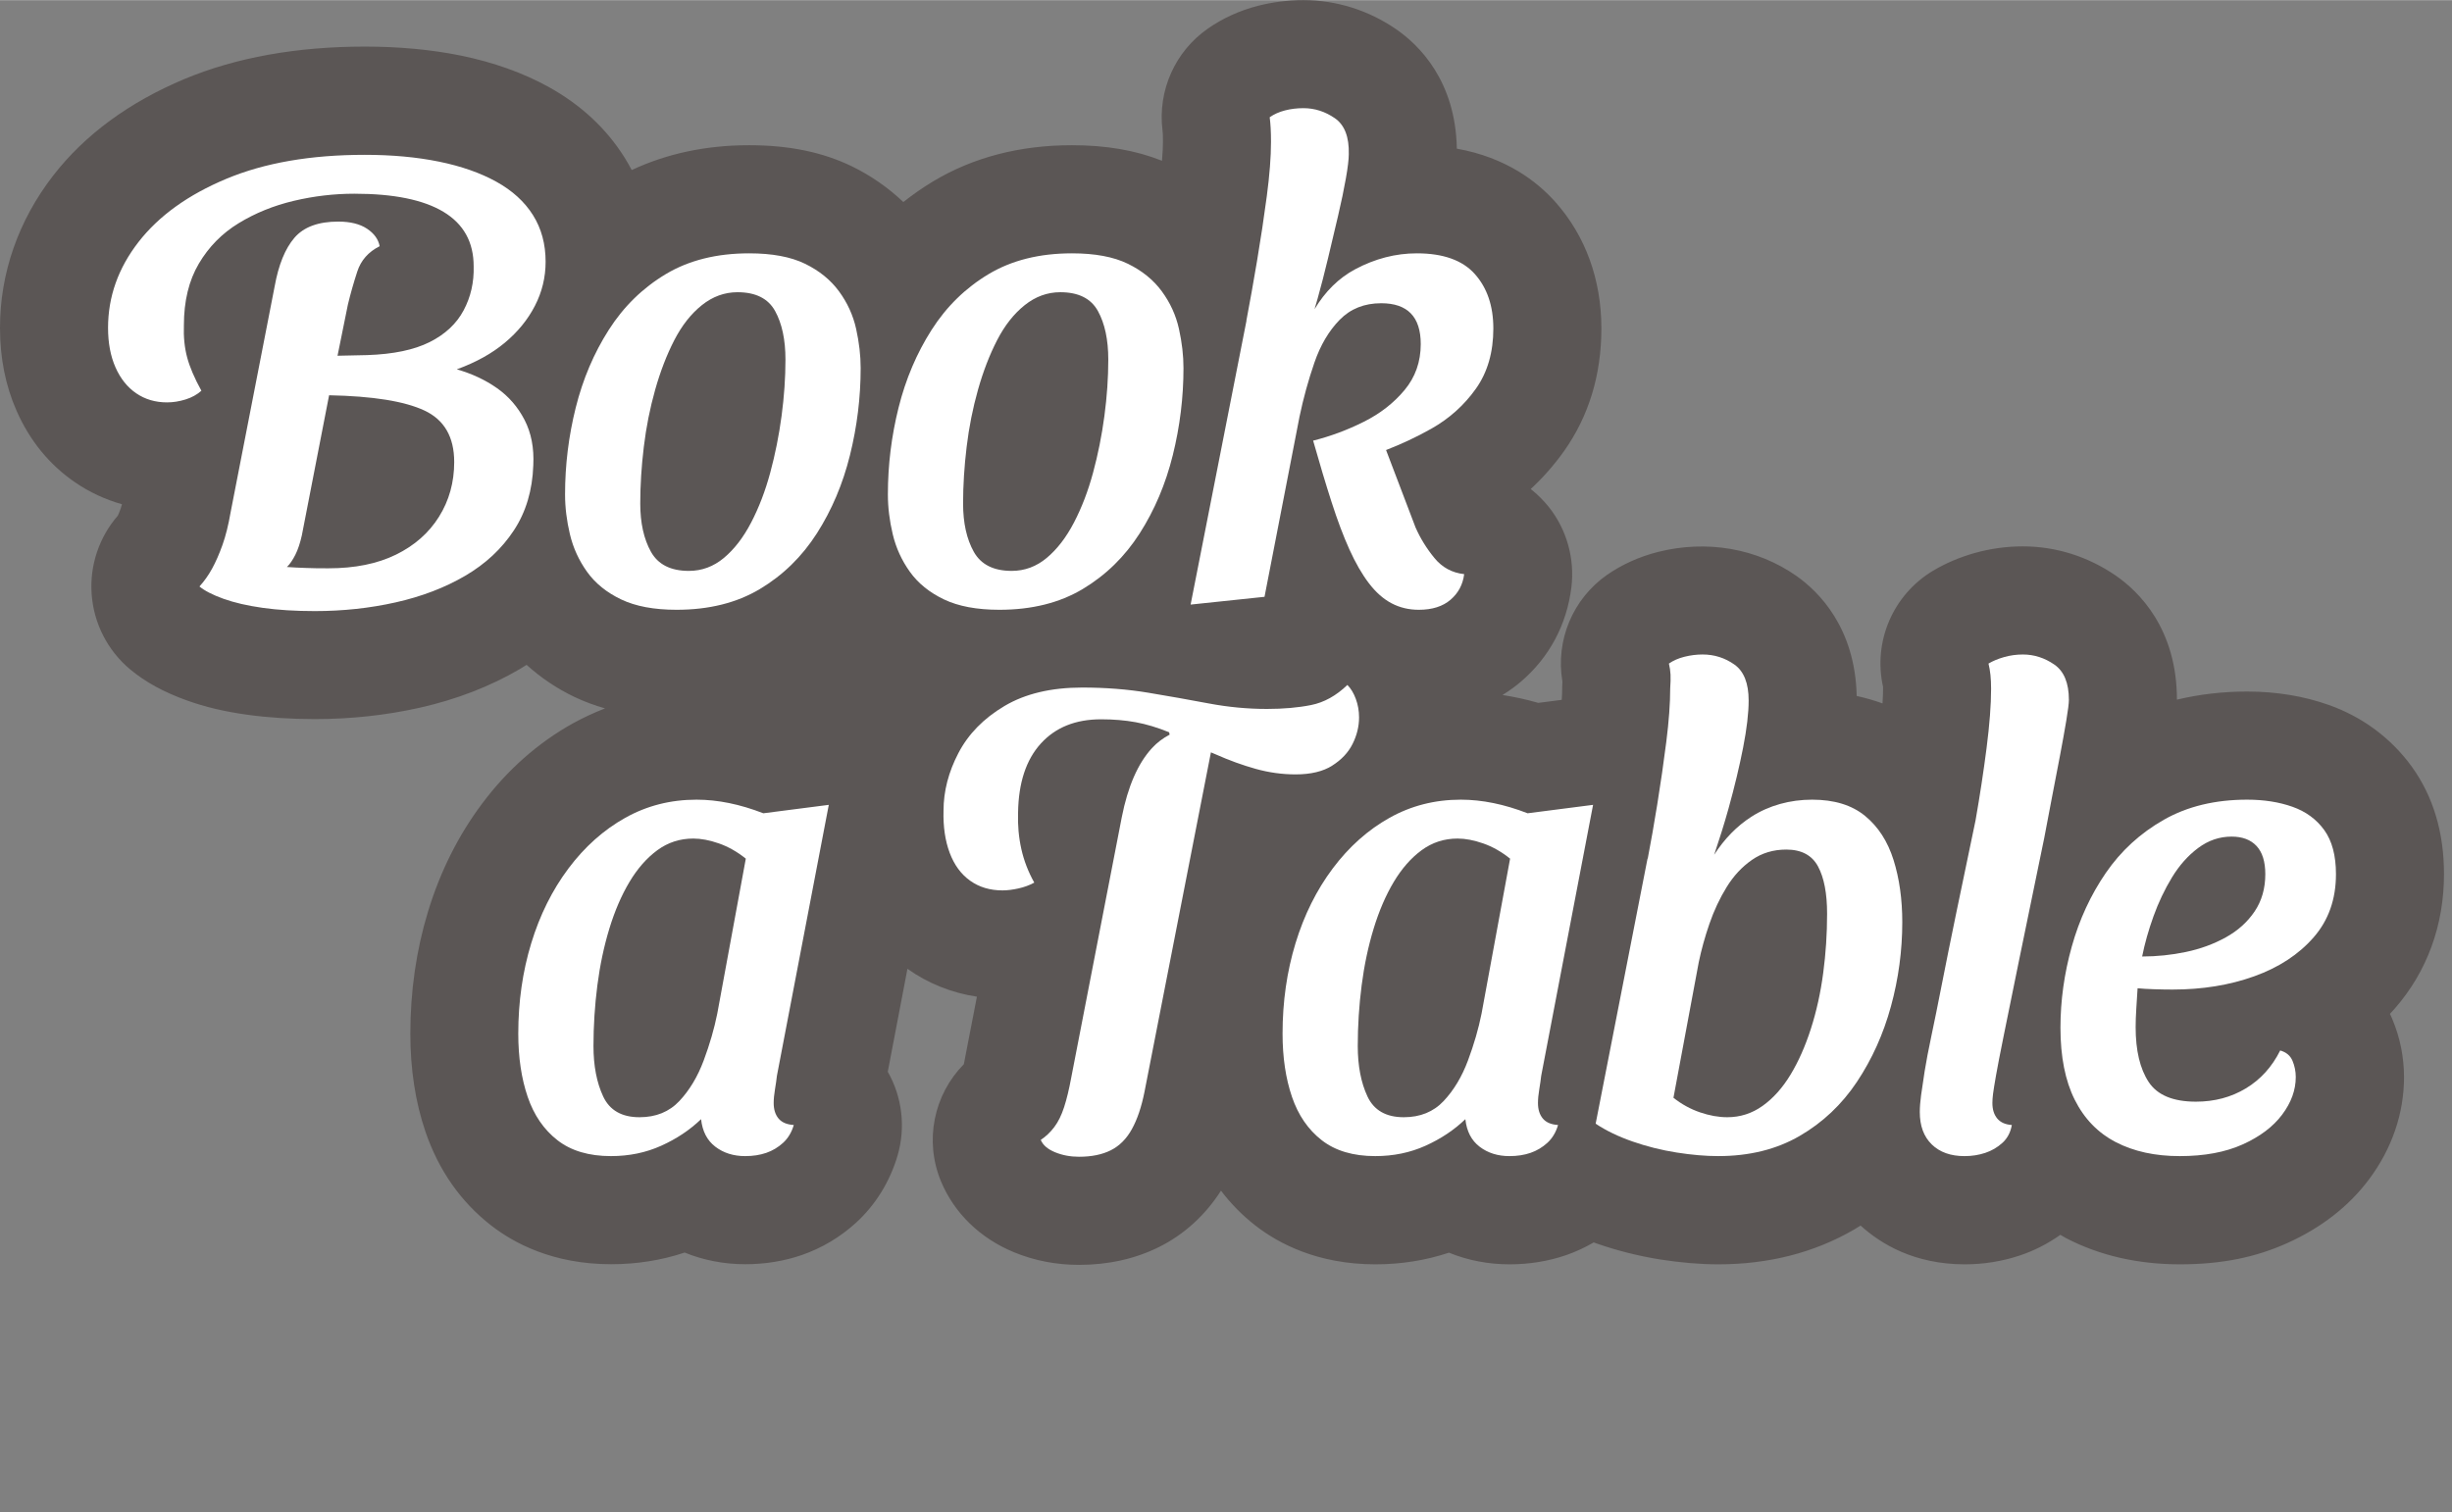<?xml version="1.0" encoding="UTF-8"?>
<svg xmlns="http://www.w3.org/2000/svg" id="Tisch_reservieren" data-name="Tisch reservieren" viewBox="0 0 226.95 140" width="1000" height="617">
  <rect x="0" y="0" width="226.95" height="140" fill="#808080" stroke="none"/>
  <g id="Book_a_Table" data-name="Book a Table">
    <g>
      <path d="M221.2,93.86c.16-.17.31-.34.47-.52,2.97-3.4,4.54-7.7,4.54-12.43,0-3.85-1-7.19-2.97-9.93-1.9-2.63-4.56-4.62-7.7-5.73-2.31-.82-4.85-1.24-7.55-1.24-2.28,0-4.44.26-6.5.75,0-6.6-3.56-10.04-5.67-11.49-2.56-1.76-5.53-2.7-8.59-2.7-1.52,0-3.02.21-4.48.62-1.4.4-2.69.95-3.84,1.64-3.7,2.22-5.56,6.55-4.62,10.75,0,.05,0,.11,0,.17,0,.32-.01.77-.05,1.36-.74-.27-1.53-.5-2.39-.69-.14-6.33-3.52-9.66-5.56-11.1-3.68-2.59-8.34-3.36-12.81-2.24-1.74.44-3.34,1.16-4.74,2.13-3.18,2.23-4.77,6.07-4.13,9.86-.01.21-.02.41-.02.62,0,.33-.01.7-.04,1.09l-2.17.28c-1.11-.32-2.22-.56-3.31-.73.66-.41,1.24-.84,1.71-1.24,2.62-2.25,4.23-5.26,4.66-8.71.33-2.66-.42-5.35-2.08-7.45-.5-.62-1.06-1.18-1.68-1.67,1.14-1.05,2.16-2.22,3.07-3.49,2.3-3.24,3.47-7.07,3.47-11.37,0-4.53-1.47-8.57-4.24-11.69-1.71-1.93-4.6-4.15-9.14-4.96-.11-6.31-3.53-9.62-5.62-11.06-2.56-1.76-5.53-2.69-8.58-2.69-1.44,0-2.86.18-4.23.53-1.69.44-3.25,1.15-4.62,2.11-3.04,2.12-4.65,5.75-4.19,9.43.01.11.02.23.03.35.01.2.01.43.01.69,0,.39-.02.97-.09,1.76-2.43-.97-5.17-1.44-8.33-1.44-4.82,0-9.14,1.12-12.84,3.34-.97.58-1.89,1.23-2.77,1.92-1.37-1.3-2.95-2.42-4.75-3.3-2.72-1.32-5.84-1.96-9.52-1.96-3.99,0-7.63.78-10.87,2.3-.21-.4-.43-.79-.67-1.17-1.68-2.68-4.04-4.87-7.01-6.52-2.37-1.31-5.11-2.29-8.15-2.91-2.71-.55-5.69-.83-8.87-.83-6.31,0-11.91,1.01-16.67,2.99-5.13,2.15-9.23,5.15-12.17,8.94C1.7,20.4,0,25.27,0,30.34c0,2.8.52,5.39,1.54,7.69,1.22,2.77,3.05,5,5.42,6.62,1.33.91,2.78,1.58,4.33,2.02-.06.22-.1.35-.12.4-.12.33-.21.54-.26.65-1.73,1.99-2.61,4.59-2.43,7.23.18,2.72,1.47,5.26,3.57,7.01,1.4,1.17,3.12,2.11,5.24,2.87,1.66.6,3.5,1.04,5.62,1.33,1.88.26,3.97.4,6.23.4,3.32,0,6.58-.35,9.7-1.05,3.39-.76,6.52-1.97,9.27-3.58.22-.13.42-.26.63-.39,1.3,1.17,2.77,2.18,4.45,2.98.89.42,1.83.77,2.81,1.05-1.03.4-2.04.87-3.02,1.41-3.21,1.8-6.03,4.29-8.36,7.41-2.19,2.92-3.88,6.29-5.01,10.01-1.08,3.55-1.63,7.35-1.63,11.29,0,3.3.47,6.35,1.4,9.07,1.22,3.57,3.26,6.49,6.09,8.69,2.1,1.63,5.72,3.58,11.09,3.58,2.37,0,4.65-.36,6.81-1.08,1.74.71,3.64,1.08,5.61,1.08,1.82,0,3.57-.28,5.23-.85,1.87-.65,3.56-1.66,5.03-3,1.79-1.64,3.12-3.78,3.83-6.19.77-2.62.44-5.43-.9-7.78l1.82-9.53c1.9,1.35,4.09,2.23,6.43,2.58l-1.1,5.68c-.04.22-.08.41-.11.57-2.78,2.82-3.68,7.08-2.11,10.86,1.22,2.93,3.62,5.26,6.75,6.55,1.89.78,3.92,1.17,6.02,1.17,2.72,0,5.21-.56,7.42-1.66,2.32-1.16,4.28-2.95,5.72-5.21.92,1.21,1.98,2.29,3.2,3.24,2.1,1.63,5.72,3.58,11.09,3.58,2.37,0,4.65-.36,6.81-1.08,1.74.71,3.64,1.08,5.61,1.08,1.82,0,3.57-.28,5.23-.85.9-.31,1.75-.71,2.56-1.18.11.04.22.09.33.12,1.87.65,3.83,1.14,5.82,1.46,1.91.3,3.72.45,5.39.45,4.65,0,8.87-1.08,12.54-3.21.21-.12.41-.25.62-.38,1.88,1.71,4.99,3.59,9.64,3.59,1.75,0,3.45-.27,5.1-.82,1.35-.45,2.6-1.1,3.75-1.91.19.11.37.22.56.32,3.09,1.6,6.62,2.41,10.51,2.41s7.03-.66,9.92-1.96c3.15-1.42,5.7-3.4,7.56-5.88,2.13-2.84,3.26-6.12,3.26-9.48,0-1.85-.36-3.64-1.07-5.35-.07-.16-.14-.32-.21-.48Z" style="fill: #5b5655;"/>
      <g>
        <path d="M71.91,99.58l4.8-25.08-6.06.78c-2.16-.84-4.22-1.26-6.18-1.26-2.4,0-4.6.56-6.6,1.68-2,1.12-3.75,2.68-5.25,4.68-1.5,2-2.65,4.31-3.45,6.93-.8,2.62-1.2,5.41-1.2,8.37,0,2.2.29,4.15.87,5.85.58,1.7,1.5,3.04,2.76,4.02,1.26.98,2.91,1.47,4.95,1.47,1.68,0,3.23-.32,4.65-.96,1.42-.64,2.65-1.46,3.69-2.46.12,1.12.56,1.97,1.32,2.55s1.68.87,2.76.87c.72,0,1.37-.1,1.95-.3.58-.2,1.1-.51,1.56-.93.46-.42.79-.97.99-1.65-.64-.04-1.11-.24-1.41-.6-.3-.36-.45-.84-.45-1.44,0-.36.04-.78.12-1.26.08-.48.14-.9.18-1.26ZM66.39,93.82c-.28,1.4-.7,2.85-1.26,4.35s-1.31,2.75-2.25,3.75c-.94,1-2.17,1.5-3.69,1.5-1.64,0-2.76-.64-3.36-1.92-.6-1.28-.9-2.84-.9-4.68s.12-3.75.36-5.61c.24-1.86.61-3.61,1.11-5.25.5-1.64,1.12-3.08,1.86-4.32.74-1.24,1.6-2.22,2.58-2.94.98-.72,2.09-1.08,3.33-1.08.72,0,1.51.15,2.37.45s1.69.77,2.49,1.41l-2.64,14.34Z" style="fill: #fff;"/>
        <path d="M123.3,70.87c.86-.54,1.49-1.21,1.89-2.01.4-.8.6-1.62.6-2.46,0-.6-.1-1.17-.3-1.71-.2-.54-.46-.97-.78-1.29-1.04,1-2.16,1.62-3.36,1.86-1.2.24-2.56.36-4.08.36-1.8,0-3.6-.17-5.4-.51s-3.66-.67-5.58-.99c-1.92-.32-3.96-.48-6.12-.48-2.88,0-5.28.57-7.2,1.71-1.92,1.14-3.34,2.59-4.26,4.35-.92,1.76-1.38,3.54-1.38,5.34-.04,1.48.15,2.78.57,3.9.42,1.12,1.05,1.98,1.89,2.58.84.6,1.84.9,3,.9.44,0,.93-.06,1.47-.18s1.03-.3,1.47-.54c-.56-1-.96-2.04-1.2-3.12s-.34-2.2-.3-3.36c.04-2.76.74-4.89,2.1-6.39,1.36-1.5,3.22-2.25,5.58-2.25,1.16,0,2.23.09,3.21.27.98.18,2.01.49,3.09.93l.05.22c-.63.33-1.18.75-1.64,1.25-1.3,1.42-2.23,3.55-2.79,6.39l-4.68,24.12c-.2,1.08-.42,1.99-.66,2.73-.24.74-.54,1.35-.9,1.83-.36.48-.78.88-1.26,1.2.2.48.64.86,1.32,1.14.68.28,1.42.42,2.22.42,1.16,0,2.14-.2,2.94-.6.8-.4,1.45-1.05,1.95-1.95s.89-2.05,1.17-3.45l6.15-31.44c.14.06.29.13.43.18,1.26.56,2.5,1.01,3.72,1.35,1.22.34,2.45.51,3.69.51,1.4,0,2.53-.27,3.39-.81Z" style="fill: #fff;"/>
        <path d="M142.65,99.58l4.8-25.08-6.06.78c-2.16-.84-4.22-1.26-6.18-1.26-2.4,0-4.6.56-6.6,1.68-2,1.12-3.75,2.68-5.25,4.68-1.5,2-2.65,4.31-3.45,6.93-.8,2.62-1.2,5.41-1.2,8.37,0,2.2.29,4.15.87,5.85.58,1.7,1.5,3.04,2.76,4.02,1.26.98,2.91,1.47,4.95,1.47,1.68,0,3.23-.32,4.65-.96,1.42-.64,2.65-1.46,3.69-2.46.12,1.12.56,1.97,1.32,2.55s1.68.87,2.76.87c.72,0,1.37-.1,1.95-.3.58-.2,1.1-.51,1.56-.93.46-.42.79-.97.99-1.65-.64-.04-1.11-.24-1.41-.6-.3-.36-.45-.84-.45-1.44,0-.36.04-.78.12-1.26.08-.48.14-.9.18-1.26ZM137.13,93.82c-.28,1.4-.7,2.85-1.26,4.35s-1.31,2.75-2.25,3.75c-.94,1-2.17,1.5-3.69,1.5-1.64,0-2.76-.64-3.36-1.92-.6-1.28-.9-2.84-.9-4.68s.12-3.75.36-5.61c.24-1.86.61-3.61,1.11-5.25.5-1.64,1.12-3.08,1.86-4.32.74-1.24,1.6-2.22,2.58-2.94.98-.72,2.09-1.08,3.33-1.08.72,0,1.51.15,2.37.45s1.69.77,2.49,1.41l-2.64,14.34Z" style="fill: #fff;"/>
        <path d="M172.62,75.52c-1.22-1-2.85-1.5-4.89-1.5s-4,.53-5.64,1.59c-1.35.87-2.49,2.05-3.43,3.51.48-1.43.93-2.85,1.33-4.29.56-2.02,1.01-3.9,1.35-5.64s.51-3.19.51-4.35c0-1.6-.44-2.71-1.32-3.33-.88-.62-1.86-.93-2.94-.93-.56,0-1.12.07-1.68.21-.56.14-1.04.35-1.44.63.08.32.13.66.15,1.02.02.36,0,.78-.03,1.26,0,1.4-.12,3.05-.36,4.95-.24,1.9-.52,3.84-.84,5.82-.29,1.82-.59,3.48-.88,5.01h-.02s-4.8,24.54-4.8,24.54c.96.64,2.1,1.19,3.42,1.65,1.32.46,2.68.8,4.08,1.02,1.4.22,2.68.33,3.84.33,2.88,0,5.39-.62,7.53-1.86s3.91-2.91,5.31-5.01c1.4-2.1,2.45-4.43,3.15-6.99.7-2.56,1.05-5.16,1.05-7.8,0-2.12-.27-4.04-.81-5.76s-1.42-3.08-2.64-4.08ZM168.75,90.07c-.24,1.82-.62,3.54-1.14,5.16-.52,1.62-1.15,3.04-1.89,4.26-.74,1.22-1.6,2.18-2.58,2.88-.98.7-2.07,1.05-3.27,1.05-.8,0-1.64-.15-2.52-.45-.88-.3-1.7-.75-2.46-1.35l2.34-12.54c.24-1.16.57-2.35.99-3.57s.95-2.35,1.59-3.39c.64-1.04,1.42-1.88,2.34-2.52.92-.64,1.98-.96,3.18-.96,1.4,0,2.38.52,2.94,1.56.56,1.04.84,2.5.84,4.38s-.12,3.67-.36,5.49Z" style="fill: #fff;"/>
        <path d="M191.49,64.78c0-1.56-.45-2.65-1.35-3.27-.9-.62-1.87-.93-2.91-.93-.6,0-1.18.08-1.74.24-.56.16-1.04.36-1.44.6.08.32.14.67.18,1.05s.06.81.06,1.29c0,1.48-.14,3.31-.42,5.49-.28,2.18-.62,4.41-1.02,6.69-.68,3.24-1.28,6.12-1.8,8.64-.52,2.52-.96,4.7-1.32,6.54-.36,1.84-.68,3.42-.96,4.74-.28,1.32-.49,2.42-.63,3.3-.14.88-.25,1.62-.33,2.22-.08.6-.12,1.12-.12,1.56,0,1.28.37,2.28,1.11,3,.74.72,1.75,1.08,3.03,1.08.68,0,1.32-.1,1.92-.3.6-.2,1.13-.51,1.59-.93.46-.42.75-.97.87-1.65-.6-.04-1.05-.24-1.35-.6-.3-.36-.45-.84-.45-1.44,0-.24.02-.52.06-.84.04-.32.13-.88.27-1.68.14-.8.38-2.04.72-3.72.34-1.68.81-3.99,1.41-6.93.6-2.94,1.38-6.73,2.34-11.37.2-1.08.43-2.29.69-3.63.26-1.34.51-2.64.75-3.9.24-1.26.44-2.37.6-3.33.16-.96.24-1.6.24-1.92Z" style="fill: #fff;"/>
        <path d="M197.85,91.48c.4.04.91.07,1.53.09.62.02,1.19.03,1.71.03,2.76,0,5.28-.41,7.56-1.23,2.28-.82,4.11-2.02,5.49-3.6s2.07-3.53,2.07-5.85c0-1.72-.36-3.08-1.08-4.08-.72-1-1.7-1.72-2.94-2.16-1.24-.44-2.64-.66-4.2-.66-2.96,0-5.53.62-7.71,1.86-2.18,1.24-3.97,2.88-5.37,4.92-1.4,2.04-2.45,4.31-3.15,6.81-.7,2.5-1.05,5.01-1.05,7.53,0,2.68.44,4.9,1.32,6.66s2.15,3.07,3.81,3.93c1.66.86,3.63,1.29,5.91,1.29s4.22-.36,5.82-1.08,2.82-1.64,3.66-2.76,1.26-2.28,1.26-3.48c0-.52-.1-1.02-.3-1.5-.2-.48-.58-.8-1.14-.96-.76,1.52-1.82,2.69-3.18,3.51-1.36.82-2.9,1.23-4.62,1.23-2.12,0-3.58-.61-4.38-1.83-.8-1.22-1.2-2.91-1.2-5.07,0-.52.02-1.09.06-1.71.04-.62.08-1.25.12-1.89ZM199.32,84.82c.46-1.28,1.03-2.48,1.71-3.6.68-1.12,1.49-2.03,2.43-2.73.94-.7,1.97-1.05,3.09-1.05,1,0,1.77.29,2.31.87s.81,1.45.81,2.61c0,1.32-.33,2.47-.99,3.45-.66.98-1.55,1.78-2.67,2.4-1.12.62-2.35,1.07-3.69,1.35-1.34.28-2.69.42-4.05.42.24-1.2.59-2.44,1.05-3.72Z" style="fill: #fff;"/>
        <path d="M48.55,38.86c-.62-1.2-1.47-2.18-2.55-2.94-1.08-.76-2.32-1.34-3.72-1.74,1.76-.64,3.24-1.46,4.44-2.46s2.13-2.14,2.79-3.42c.66-1.28.99-2.64.99-4.08,0-1.64-.39-3.08-1.17-4.32-.78-1.24-1.91-2.27-3.39-3.09-1.48-.82-3.25-1.44-5.31-1.86-2.06-.42-4.35-.63-6.87-.63-5,0-9.27.74-12.81,2.22-3.54,1.48-6.25,3.43-8.13,5.85-1.88,2.42-2.82,5.07-2.82,7.95,0,1.4.23,2.62.69,3.66.46,1.04,1.1,1.84,1.92,2.4.82.56,1.77.84,2.85.84.56,0,1.13-.09,1.71-.27.58-.18,1.07-.45,1.47-.81-.64-1.16-1.08-2.19-1.32-3.09s-.34-1.89-.3-2.97c0-2.24.46-4.14,1.38-5.7.92-1.56,2.15-2.81,3.69-3.75,1.54-.94,3.24-1.63,5.1-2.07,1.86-.44,3.73-.66,5.61-.66,3.64,0,6.39.56,8.25,1.68,1.86,1.12,2.79,2.8,2.79,5.04.04,1.48-.27,2.84-.93,4.08s-1.71,2.22-3.15,2.94c-1.44.72-3.36,1.12-5.76,1.2l-2.76.06.96-4.74c.24-1,.53-2.02.87-3.06.34-1.04,1.03-1.82,2.07-2.34-.12-.64-.51-1.18-1.17-1.62-.66-.44-1.55-.66-2.67-.66-1.84,0-3.19.5-4.05,1.5-.86,1-1.47,2.5-1.83,4.5l-4.08,20.94c-.2,1.16-.45,2.16-.75,3-.3.84-.62,1.57-.96,2.19-.34.62-.73,1.17-1.17,1.65.48.4,1.22.78,2.22,1.14,1,.36,2.21.64,3.63.84,1.42.2,3.03.3,4.83.3,2.6,0,5.1-.27,7.5-.81,2.4-.54,4.54-1.36,6.42-2.46,1.88-1.1,3.38-2.5,4.5-4.2,1.12-1.7,1.72-3.71,1.8-6.03.08-1.6-.19-3-.81-4.2ZM40.63,47.83c-.94,1.5-2.27,2.67-3.99,3.51-1.72.84-3.8,1.26-6.24,1.26-.72,0-1.4,0-2.04-.03-.64-.02-1.24-.05-1.8-.09.28-.28.54-.66.78-1.14.24-.48.44-1.08.6-1.8l2.52-12.96c4.04.08,6.98.55,8.82,1.41,1.84.86,2.76,2.45,2.76,4.77,0,1.88-.47,3.57-1.41,5.07Z" style="fill: #fff;"/>
        <path d="M77.65,26.95c-.78-1.06-1.83-1.91-3.15-2.55-1.32-.64-3.04-.96-5.16-.96-3,0-5.57.64-7.71,1.92-2.14,1.28-3.9,3-5.28,5.16s-2.4,4.56-3.06,7.2c-.66,2.64-.99,5.32-.99,8.04,0,1.2.15,2.43.45,3.69s.83,2.42,1.59,3.48,1.81,1.91,3.15,2.55c1.34.64,3.05.96,5.13.96,3,0,5.57-.64,7.71-1.92,2.14-1.28,3.9-3,5.28-5.16,1.38-2.16,2.4-4.57,3.06-7.23.66-2.66.99-5.35.99-8.07,0-1.16-.14-2.37-.42-3.63-.28-1.26-.81-2.42-1.59-3.48ZM72.34,38.5c-.24,1.8-.59,3.55-1.05,5.25-.46,1.7-1.05,3.24-1.77,4.62-.72,1.38-1.56,2.47-2.52,3.27s-2.04,1.2-3.24,1.2c-1.68,0-2.85-.59-3.51-1.77-.66-1.18-.99-2.67-.99-4.47,0-1.68.11-3.43.33-5.25s.57-3.58,1.05-5.28c.48-1.7,1.07-3.23,1.77-4.59.7-1.36,1.55-2.44,2.55-3.24,1-.8,2.1-1.2,3.3-1.2,1.68,0,2.84.58,3.48,1.74.64,1.16.96,2.66.96,4.5,0,1.68-.12,3.42-.36,5.22Z" style="fill: #fff;"/>
        <path d="M92.5,56.44c3,0,5.57-.64,7.71-1.92,2.14-1.28,3.9-3,5.28-5.16,1.38-2.16,2.4-4.57,3.06-7.23.66-2.66.99-5.35.99-8.07,0-1.16-.14-2.37-.42-3.63-.28-1.26-.81-2.42-1.59-3.48-.78-1.06-1.83-1.91-3.15-2.55-1.32-.64-3.04-.96-5.16-.96-3,0-5.57.64-7.71,1.92-2.14,1.28-3.9,3-5.28,5.16s-2.4,4.56-3.06,7.2c-.66,2.64-.99,5.32-.99,8.04,0,1.2.15,2.43.45,3.69s.83,2.42,1.59,3.48,1.81,1.91,3.15,2.55c1.34.64,3.05.96,5.13.96ZM89.47,41.35c.22-1.82.57-3.58,1.05-5.28.48-1.7,1.07-3.23,1.77-4.59.7-1.36,1.55-2.44,2.55-3.24,1-.8,2.1-1.2,3.3-1.2,1.68,0,2.84.58,3.48,1.74.64,1.16.96,2.66.96,4.5,0,1.68-.12,3.42-.36,5.22s-.59,3.55-1.05,5.25c-.46,1.7-1.05,3.24-1.77,4.62-.72,1.38-1.56,2.47-2.52,3.27s-2.04,1.2-3.24,1.2c-1.68,0-2.85-.59-3.51-1.77-.66-1.18-.99-2.67-.99-4.47,0-1.68.11-3.43.33-5.25Z" style="fill: #fff;"/>
        <path d="M117.04,55.24l3.24-16.68c.36-1.72.82-3.39,1.38-5.01.56-1.62,1.34-2.94,2.34-3.96,1-1.02,2.28-1.53,3.84-1.53,2.44,0,3.66,1.26,3.66,3.78,0,1.64-.5,3.06-1.5,4.26-1,1.2-2.26,2.18-3.78,2.94-1.52.76-3.08,1.34-4.68,1.74.6,2.12,1.17,4.02,1.71,5.7.54,1.68,1.09,3.14,1.65,4.38.56,1.24,1.16,2.28,1.8,3.12.64.84,1.34,1.46,2.1,1.86.76.4,1.6.6,2.52.6,1.24,0,2.22-.31,2.94-.93.72-.62,1.14-1.41,1.26-2.37-1.12-.12-2.04-.62-2.76-1.5s-1.3-1.82-1.74-2.82l-2.73-7.17c1.42-.55,2.82-1.2,4.2-1.98,1.66-.94,3.03-2.17,4.11-3.69,1.08-1.52,1.62-3.38,1.62-5.58,0-2.08-.57-3.76-1.71-5.04s-2.93-1.92-5.37-1.92c-1.96,0-3.86.49-5.7,1.47-1.54.82-2.79,2.07-3.77,3.7.09-.31.19-.64.29-1,.32-1.14.64-2.38.96-3.72.32-1.34.63-2.65.93-3.93.3-1.28.54-2.43.72-3.45.18-1.02.27-1.77.27-2.25.04-1.6-.39-2.71-1.29-3.33s-1.87-.93-2.91-.93c-.6,0-1.17.07-1.71.21-.54.14-1.01.35-1.41.63.04.32.07.66.09,1.02s.03.78.03,1.26c0,1.4-.13,3.08-.39,5.04-.26,1.96-.56,3.95-.9,5.97-.34,2.02-.67,3.87-.99,5.55h.01s-5.17,26.28-5.17,26.28l6.84-.72Z" style="fill: #fff;"/>
      </g>
    </g>
  </g>
</svg>
